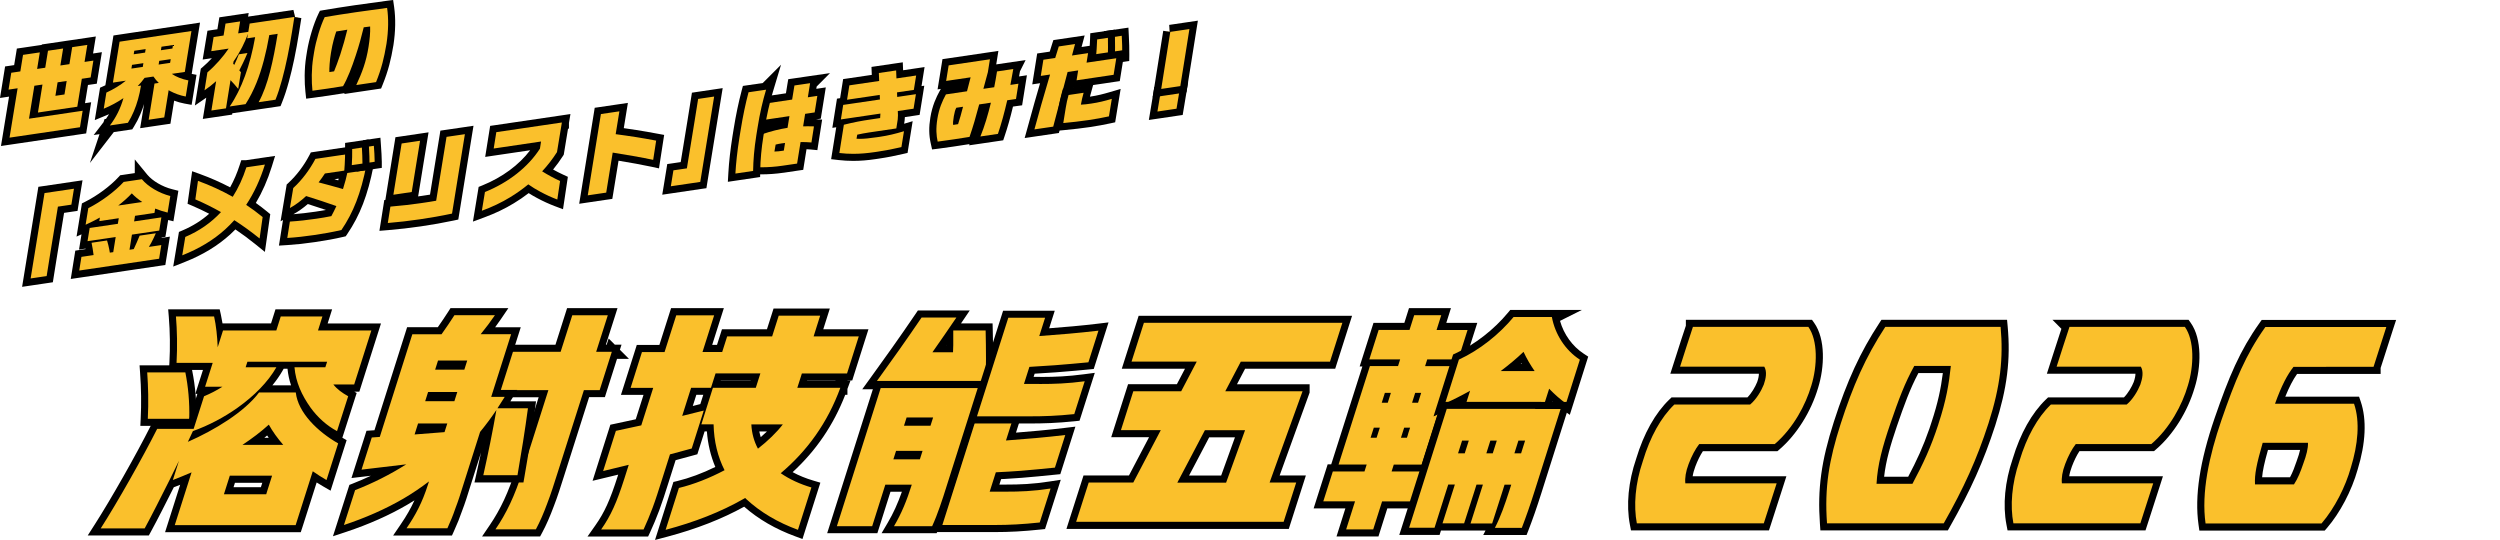 <?xml version="1.0" encoding="UTF-8"?>
<svg id="_レイヤー_1" data-name="レイヤー 1" xmlns="http://www.w3.org/2000/svg" viewBox="0 0 705.81 152.44">
  <defs>
    <style>
      .cls-1 {
        fill: #fac02c;
      }
    </style>
  </defs>
  <g id="_レイヤー_1-2" data-name=" レイヤー 1-2">
    <g>
      <g>
        <path class="cls-1" d="M40.68,119.24l.05-1.05c.21-4.21.15-8.45-.17-12.98l-.08-1.07h12.66l.16.8c.86,4.31,1.24,8.79,1.12,13.32l-.03.97h-13.72Z"/>
        <path d="M52.33,105.14c.79,3.96,1.23,8.37,1.1,13.1,0,0-11.7,0-11.7,0,.24-4.73.11-9.14-.17-13.1h10.77M53.96,103.14h-14.56l.15,2.14c.32,4.48.38,8.69.17,12.86l-.1,2.1h15.75l.05-1.95c.12-4.61-.26-9.17-1.14-13.55l-.32-1.61h0Z"/>
      </g>
      <g>
        <path class="cls-1" d="M26.6,150.16l.99-1.54c4.58-7.15,11.7-19.71,15.88-28l.28-.55h10.18l2.86-8.95.43-.18c.58-.24,1.16-.5,1.72-.77h-2.42l2.15-6.74h-9.9l.06-1.05c.24-4.34.18-8.7-.17-12.96l-.09-1.08h12.66l.17.78c.25,1.14.47,2.39.63,3.73l.18-.56h15.05l1.25-3.96h13.9l-1.25,3.96h15.06l-5.49,17.25h-4.16c.62.49,1.36.97,2.23,1.45l.71.4-3.76,11.75-1.05-.56c-2.92-1.54-5.69-3.99-7.8-6.91-.77-1.09-1.45-2.17-2.04-3.24,1.43,4.84,6.51,9.24,11.12,11.88l.7.4-3.91,12.3-1.08-.62c-.91-.52-1.86-1.11-2.84-1.77l-3.01,9.47c-.47,1.49-.94,2.97-1.43,4.46l-.23.69h-36.22l4.5-14.12c-1.21.5-2.29.93-3.32,1.33l-.79.3c-2.14,4.26-4.68,9.29-6.64,12.89l-.28.52h-14.83ZM74.41,138.53c.05-.17.1-.33.14-.48l.87-2.75h-9.81l-1.03,3.24h9.82ZM77.85,124.6c-.84-1.07-1.57-2.11-2.2-3.15-1.22,1.06-2.54,2.1-3.99,3.15h6.18ZM55.1,122.69c.48-.23.95-.46,1.41-.69-.44.18-.88.35-1.33.51l-.08.18ZM83.6,109.8c-.81-2.01-1.29-4.01-1.46-6.04l-.05-.65h-2.59l-.6,1.06c-1.08,1.9-2.5,3.79-4.2,5.63h8.9Z"/>
        <path d="M91.03,89.34l-1.25,3.96h15.06l-2.8,8.82c-.68,2.15-1.36,4.28-2.05,6.43h-5.87c1.04,1.33,2.48,2.37,4.18,3.32l-3.15,9.84c-2.83-1.49-5.46-3.85-7.46-6.61-2.47-3.47-4.21-7.23-4.55-11.41h8.71l.5-1.56h-22.5c-.16.51-.33,1.04-.5,1.56h8.68c-2.37,4.16-6.28,8.09-10.94,11.41-3.83,2.72-8.13,4.99-12.62,6.61v-.02c-.45.96-.93,1.98-1.43,3.05,7.53-3.3,15.99-8.45,20.09-13.93h10.38v.02c.65,5.72,6.24,11.09,11.96,14.35l-3.29,10.35c-1.32-.76-2.62-1.6-3.88-2.48l-2.85,8.97c-.66,2.07-1.3,4.16-1.98,6.23h-34.13l4.74-14.89c-1.74.74-3.5,1.48-5.28,2.16l1.72-5.42c-.84,1.74-1.71,3.52-2.59,5.3-2.52,5.01-5.06,10.06-7.08,13.77h-12.41c4.75-7.42,11.87-20.04,15.93-28.09h10.3l2.94-9.21c1.75-.72,3.52-1.63,5.19-2.69h-4.9l2.15-6.74h-10.21c.26-4.73.15-9.21-.17-13.1h10.77c.58,2.62.89,5.58,1.02,8.7l1.5-4.74h15.05l1.25-3.96h11.8M75.91,119.88h-.01s0,0,0,0c-2.23,2.03-4.75,3.93-7.44,5.71h11.5c-1.59-1.83-2.97-3.72-4.07-5.71,0,0,0,0,0,0M76.79,134.3h-11.91l-1.66,5.24h11.93s0,0,0,.01h.01s0-.01,0-.01c.12-.38.26-.82.37-1.2l1.28-4.03M93.76,87.34h-15.99l-.44,1.4-.81,2.56h-13.7c-.13-.84-.28-1.64-.45-2.39l-.35-1.57h-14.54l.18,2.17c.34,4.16.4,8.59.17,12.83l-.12,2.11h9.59l-1.32,4.13-.83,2.61h.57l-.03.08-2.5,7.81h-10.07l-.55,1.1c-4.16,8.26-11.26,20.78-15.83,27.91l-1.97,3.08h17.25l.57-1.04c1.92-3.52,4.38-8.39,6.48-12.57l.43-.16c.44-.17.89-.34,1.36-.53l-3.43,10.78-.83,2.61h38.31l.45-1.37c.49-1.49.96-2.99,1.43-4.48l.56-1.76,2.05-6.44c.61.39,1.21.75,1.78,1.08l2.15,1.24.75-2.37,3.29-10.35.49-1.54-1.21-.69.4-1.24,3.15-9.84.5-1.55-.68-.38h1.43l.44-1.39,1.02-3.22,1.02-3.21,2.8-8.82.83-2.61h-15.06l.43-1.35.82-2.6h0ZM80.08,104.11h1.09c.15,1.57.48,3.13,1,4.68h-5.27c1.11-1.36,2.08-2.74,2.87-4.13l.32-.55h0ZM74.63,123.6c.27-.21.53-.43.79-.65.14.21.29.43.44.65h-1.23ZM66.34,136.3h7.71l-.39,1.24h-7.72l.39-1.24h0Z"/>
      </g>
      <g>
        <path class="cls-1" d="M137.99,150.45l1.06-1.56c3.17-4.67,5.43-9.52,7.55-16.23l6.84-21.51h-13.96l4.07-12.83h13.98l3.29-10.32h12.14l-3.29,10.32h2.33l.26-.83.88.83h.95l-.22.7,1.34,1.29h-1.76s-3.43,10.83-3.43,10.83h-4.45l-7.17,22.54c-1.07,3.37-1.99,6.28-2.98,8.82-1.1,2.98-2.11,5.28-3.26,7.43l-.28.53h-13.9Z"/>
        <path d="M171.6,89l-3.29,10.32h4.42l-3.43,10.82h-4.45l-7.26,22.81c-1.12,3.52-2.07,6.56-3.09,9.18-1,2.72-2,5.05-3.21,7.32h-11.41c3.08-4.53,5.43-9.39,7.68-16.49l7.26-22.81h-13.96l3.44-10.83h13.98l3.29-10.32h10.04M172.74,99.31h.01s-.02.01-.02.01h0M174.33,87h-14.23l-.44,1.39-2.84,8.93h-13.98l-.44,1.4-3.44,10.83-.83,2.6h13.95l-6.43,20.21c-2.09,6.61-4.31,11.39-7.43,15.97l-2.12,3.12h16.39l.57-1.06c1.18-2.2,2.2-4.53,3.33-7.57.99-2.54,1.92-5.47,2.99-8.86l.13-.41,6.81-21.42h4.45l.44-1.4,2.99-9.42h3.36l-2.55-2.56.46-1.44h-1.89l-1.74-1.74-.56,1.74h-.23l2.46-7.71.83-2.61h0Z"/>
      </g>
      <g>
        <path class="cls-1" d="M112.86,150.15l1.06-1.56c2.34-3.44,3.93-6.46,5.22-10-1.55,1.08-3.1,2.08-4.69,3.02-5.01,2.93-10.75,5.48-17.05,7.58l-1.87.62,3.9-12.17.44-.17c3.54-1.38,6.96-2.99,10.23-4.81-2.64.31-9.47,1.12-9.47,1.12l3.57-11.21,2.26-.16,9.21-29.04h8.46c1.05-1.49,2.22-3.2,3.31-4.91l.29-.46h13.87l-1.06,1.56c-.81,1.19-1.74,2.47-2.79,3.81h7.89l-5.62,17.68h4.23l-.92,1.52c-.35.58-.71,1.15-1.07,1.71h7.91l-.15,1.13c-.75,5.57-1.69,11.59-2.96,18.93l-.14.83h-11.74l.27-1.22c1.06-4.72,2.03-9.41,2.89-13.97-.61.81-1.26,1.63-1.93,2.46l-4.68,14.75c-.68,2.21-1.41,4.54-2.24,6.67-.59,1.76-1.3,3.53-2.29,5.71l-.27.59h-14.07ZM118.45,121.55c2.1-.16,4.2-.33,6.3-.49l.16-.5h-6.15l-.31.99ZM127.54,112.27l.19-.59h-6.14l-.19.59h6.14ZM130.36,103.37l.19-.59h-6.14l-.19.59h6.14Z"/>
        <path d="M139.73,88.99c-1.2,1.77-2.58,3.59-4.03,5.37h8.6l-5.62,17.68h3.82c-.67,1.1-1.36,2.17-2.06,3.23h8.61c-.84,6.3-1.86,12.59-2.95,18.89h-9.65c1.38-6.14,2.62-12.28,3.7-18.42-1.44,2.16-2.99,4.22-4.61,6.2l-4.74,14.94c-.76,2.46-1.44,4.6-2.22,6.61-.66,1.95-1.41,3.77-2.27,5.66h-11.54c2.57-3.77,4.44-7.28,6.03-12.27l.31-.96c-2.27,1.72-4.64,3.34-7.15,4.81-5.09,2.98-10.86,5.5-16.86,7.49l3.15-9.84c5.02-1.96,9.91-4.42,14.44-7.29-4.19.51-8.4,1-12.62,1.5l2.89-9.08c.76-.05,1.5-.11,2.26-.16l9.19-28.99h8.25c1.27-1.8,2.51-3.6,3.63-5.37h11.44M122.85,104.37h8.24l.82-2.59h-8.24l-.82,2.59M120.04,113.27h8.24l.82-2.59h-8.24l-.82,2.59M117.05,122.66c2.82-.21,5.63-.43,8.45-.66l.78-2.44h-8.25l-.98,3.1M143.5,86.99h-16.31l-.59.93c-.97,1.53-2.03,3.07-2.99,4.45h-8.67l-.44,1.4-8.78,27.7c-.3.02-.59.04-.89.06l-1.36.09-.41,1.3-2.89,9.08-.94,2.96,3.08-.36c.8-.09,1.6-.19,2.4-.28-1.7.8-3.43,1.54-5.18,2.23l-.89.35-.29.91-3.15,9.84-1.2,3.75,3.74-1.24c6.37-2.12,12.17-4.7,17.24-7.66.68-.4,1.36-.82,2.03-1.24-1.04,2.28-2.28,4.44-3.89,6.8l-2.13,3.13h16.61l.53-1.17c.98-2.16,1.72-4,2.33-5.8.83-2.15,1.57-4.49,2.25-6.71l3.1-9.77c-.42,2-.85,4.01-1.31,6.03l-.55,2.44h13.83l.29-1.66c1.28-7.36,2.22-13.39,2.96-18.97l.3-2.27h-7.24c.04-.06.08-.13.11-.19l1.84-3.04h-4.64l4.79-15.07.83-2.61h-7.24c.57-.78,1.11-1.53,1.6-2.25l2.12-3.12h0Z"/>
      </g>
      <g>
        <path class="cls-1" d="M190.9,136.92l.55-.13c3.73-.89,7.79-2.44,11.8-4.48-1.61-3.5-2.53-7.36-2.74-11.51h-2.31l-2.11,6.63-1.98.54c-1.32.36-2.71.74-4.16,1.13l-2.09,6.59c-1.02,3.21-1.82,5.74-2.68,8.04-.87,2.29-1.65,4.21-2.58,6.18l-.27.57h-14.55l1.11-1.58c2.62-3.71,4.24-7.27,6.42-14.08l.7-2.2-7.23,1.75,4.31-13.58.57-.12c2.01-.42,4.25-.9,6.6-1.42l2.78-8.74h-6.37l3.83-12.1h6.38l3.3-10.38h12.8l-3.3,10.38h3.46l1.4-4.4h12.7l1.86-5.86h13.79l-1.85,5.86h12.75l-3.95,12.45h-1.62v2.06h.43l-.42,1.15v.82h-.31c-3.44,9.12-8.64,16.67-15.86,23.03,2.16,1.32,4.6,2.39,7.28,3.17l.98.29-4.42,13.93-.98-.36c-5.77-2.1-10.72-5.03-14.71-8.69-6.3,3.57-13.73,6.51-22.04,8.71l-1.76.47,4.47-14.1ZM213.21,120.81c.17,1.51.55,2.95,1.13,4.29,1.73-1.42,3.25-2.86,4.54-4.29h-5.67ZM194.1,116.02c1.53-.37,2.99-.74,4.35-1.09l.06-.02,1.4-4.44h-4.06l-1.76,5.55ZM236.55,108.48l.75-2.06h-10.18s-.63,2-.65,2.06h10.08ZM212.66,108.47l.65-2.06h-10.56l-.65,2.06h10.56Z"/>
        <path d="M201.63,89l-3.3,10.38h5.56l1.4-4.4h12.7l1.86-5.86h11.7l-1.85,5.86h12.75l-3.31,10.45h-12.75l-.82,2.59c-.15.48-.31.98-.47,1.46h12.15c-3.65,9.97-9.39,17.84-16.83,24.12,2.53,1.74,5.48,3.09,8.66,4.02l-3.8,11.96c-5.64-2.06-10.58-4.96-14.54-8.63-.12-.11-.24-.24-.36-.36-.1.06-.19.12-.29.17-6.62,3.8-14.07,6.67-22.17,8.82l3.75-11.82c4.24-1.02,8.68-2.79,12.89-5.01-1.94-3.83-2.99-8.13-3.1-12.95h-3.45l3.26-10.32h12.11l1.29-4.06h-12.65l-1.29,4.06h-5.61l-2.52,7.94c2.16-.52,4.22-1.03,6.09-1.51l-3.4,10.71c-1.87.51-3.96,1.08-6.14,1.66l-2.17,6.85c-1.05,3.32-1.87,5.92-2.74,8.25-.87,2.27-1.63,4.16-2.54,6.1h-11.98c2.75-3.91,4.42-7.68,6.55-14.35l1.24-3.9c-2.56.62-5.02,1.22-7.23,1.75l3.6-11.34c2.17-.46,4.61-.98,7.17-1.55l3.37-10.59h-6.38l3.2-10.1h6.38l3.3-10.38h10.71M213.99,126.67c2.79-2.18,5.21-4.52,7.03-6.86h-8.9c.12,2.52.77,4.81,1.86,6.86M237.26,109.46v.02s0,0,0,0c0,0,0-.02,0-.02M204.36,87h-14.9l-.44,1.39-2.86,8.99h-6.38l-.44,1.4-3.2,10.1-.83,2.6h6.37l-2.19,6.89c-2.16.48-4.24.92-6.03,1.3l-1.14.24-.35,1.11-3.6,11.34-1.07,3.38,3.45-.83,1.25-.3c.82-.2,1.66-.4,2.53-.61l-.16.51c-2.14,6.7-3.73,10.19-6.28,13.81l-2.22,3.15h17.11l.54-1.15c.94-2,1.72-3.94,2.6-6.24.87-2.33,1.68-4.88,2.7-8.1l.08-.26,1.84-5.8c1.28-.35,2.52-.68,3.7-1l1.39-.38,1.05-.29.33-1.04,1.72-5.42h.64c.27,3.58,1.07,6.94,2.38,10.04-3.66,1.8-7.34,3.16-10.73,3.98l-1.1.26-.34,1.08-3.75,11.82-1.1,3.47,3.52-.93c8.1-2.15,15.38-4.99,21.65-8.46,3.98,3.51,8.86,6.34,14.5,8.4l1.96.72.63-1.99,3.8-11.96.62-1.95-1.96-.58c-2.12-.62-4.08-1.42-5.87-2.39,6.64-6.11,11.52-13.29,14.85-21.83h.62v-1.67s.86-2.33.86-2.33h-.85v-.06s1.35,0,1.35,0l.44-1.4,3.31-10.45.83-2.6h-12.76l1.03-3.25.82-2.6h-15.89l-.44,1.39-1.42,4.46h-12.7l-.44,1.39-.96,3.01h-1.36l2.47-7.78.83-2.61h0ZM203.49,107.41h8.46l-.02.06h-8.46l.02-.06h0ZM227.86,107.43h8.02l-.02.06h-8.01l.02-.06h0ZM196.59,111.47h1.96l-.83,2.61c-.67.17-1.38.35-2.13.54l1-3.15h0ZM214.37,121.81h2.16c-.55.54-1.14,1.08-1.75,1.61-.17-.53-.3-1.06-.41-1.61h0Z"/>
      </g>
      <g>
        <path class="cls-1" d="M245.39,108.9l1.15-1.59c3.61-4.99,8.33-11.56,12.83-18.22l.3-.44h12.23s-2,2.95-2.47,3.65h9.82l.03.97c.08,2.69.09,5.43.1,8.08-.01,2.57-.06,4.6-.15,6.6l-.04.96h-33.79ZM268.1,98.46c.02-.35.03-.69.03-1.01v-.1c.01-1.09.02-2.16.01-3.19-1,1.46-2,2.9-2.99,4.3h2.94Z"/>
        <path d="M270.01,89.65c-2.22,3.29-4.49,6.55-6.77,9.81h5.82c.02-.67.07-1.38.07-2.01.01-1.44.02-2.84,0-4.16h9.14c.07,2.65.09,5.36.1,8.05-.01,2.23-.05,4.34-.15,6.55h-30.88c4.42-6.1,8.72-12.15,12.85-18.25h9.81M273.78,87.65h-14.64l-.59.88c-4.5,6.65-9.21,13.22-12.82,18.2l-2.3,3.17h36.71l.09-1.91c.09-2,.14-4.05.15-6.63-.01-2.69-.02-5.44-.1-8.12l-.05-1.94h-8.91c.12-.18.24-.35.36-.53l2.11-3.12h0ZM267.07,97.46s.04-.06.06-.08c0,0,0,.01,0,.02h0s0,.06,0,.06h0s-.06,0-.06,0h0Z"/>
      </g>
      <g>
        <path class="cls-1" d="M264.67,149.21l9.83-30.92h12.48l-1.58,4.95c4.39-.33,9.83-.79,15.21-1.44l1.54-.19-3.58,11.31-.65.07c-3.39.35-6.6.65-9.55.9-1.95.15-4.07.28-6.49.4l-1.11,3.51h3c4.4,0,7.88-.14,12.66-.88l1.6-.25-3.75,11.75-.65.07c-4.84.51-8.56.71-12.86.71h-16.11Z"/>
        <path d="M285.62,119.3h0,0M285.62,119.3l-1.61,5.06c5.55-.41,11.17-.88,16.74-1.55l-2.92,9.21c-3.13.32-6.38.63-9.53.89-2.38.19-4.78.32-7.15.43l-1.74,5.47h4.37c4.22,0,7.83-.12,12.82-.89l-3.06,9.59c-4.86.51-8.54.71-12.75.71h-14.74l9.19-28.92h10.38M288.35,117.3h-14.58l-.44,1.39-9.19,28.92-.83,2.61h17.47c4.33,0,8.09-.21,12.96-.72l1.3-.14.4-1.24,3.06-9.59.98-3.08-3.19.49c-4.72.73-8.16.87-12.51.87h-1.63l.49-1.54c2.14-.11,4.05-.23,5.82-.37,2.93-.24,6.15-.54,9.58-.9l1.31-.13.4-1.25,2.92-9.21.94-2.96-3.08.37c-4.77.57-9.59,1-13.69,1.32l.71-2.24.83-2.61h0Z"/>
      </g>
      <g>
        <path class="cls-1" d="M274.45,118.56l9.48-29.84h12.48l-1.6,5.05c4.72-.35,10.02-.79,15.19-1.41l1.54-.19-3.51,11.05-.65.07c-2.52.26-5.14.47-7.67.68l-1.88.15c-2.16.15-4.32.28-6.47.42l-.91,2.86h3.27l.04.03c4.09,0,7.62-.14,12.34-.76l1.56-.21-3.63,11.39-.65.07c-5.1.53-8.82.64-12.83.64h-16.11Z"/>
        <path d="M295.05,89.72l-1.64,5.16c5.53-.41,11.15-.86,16.71-1.53l-2.84,8.94c-3.13.32-6.38.57-9.53.83-2.37.16-4.76.31-7.13.46l-1.53,4.81h4.33l.04.02c4.22,0,7.85-.12,12.78-.77l-2.95,9.27c-4.9.51-8.51.63-12.73.63h-14.74l8.85-27.84h10.38M297.78,87.72h-14.58l-.44,1.39-8.85,27.84-.83,2.61h17.47c4.04,0,7.79-.11,12.93-.64l1.3-.14.4-1.25,2.95-9.27.96-3-3.12.41c-4.56.6-8,.74-11.93.75l-.62-.02h-1.6l.29-.9c1.92-.12,3.86-.24,5.78-.37l1.88-.15c2.55-.21,5.18-.42,7.72-.68l1.3-.13.4-1.25,2.84-8.94.94-2.96-3.09.37c-4.62.56-9.35.96-13.67,1.29l.74-2.34.83-2.6h0Z"/>
      </g>
      <g>
        <path class="cls-1" d="M250.65,149.54l.89-1.51c1.78-3.03,3.16-6.14,4.51-10.22h-5.35c-1.15,3.66-2.31,7.33-3.49,11.03l-.22.7h-12.07l13-40.99h28.15v1l.94.3-9.08,28.61c-.58,1.84-1.09,3.42-1.63,4.92-.72,2.03-1.38,3.76-2.22,5.58l-.27.58h-13.16ZM258.97,128.68l.12-.39h-5.38l-.12.39h5.38ZM261.97,119.19l.11-.33h-5.38l-.11.33h5.38Z"/>
        <path d="M276.05,109.55h-.01.01M276.04,109.55l-8.67,27.33c-.74,2.33-1.36,4.34-2.02,6.17-.67,1.89-1.33,3.65-2.18,5.5h-10.77c2.16-3.67,3.61-7.26,5-11.66l.02-.06h-7.47c-1.22,3.9-2.46,7.79-3.71,11.72h-9.97l12.37-38.99h27.4M255.22,120.19h7.48l.74-2.33h-7.48l-.74,2.33M252.22,129.68h7.48l.76-2.39h-7.48l-.76,2.39M278.77,107.55h-31.6l-.44,1.4-12.37,38.99-.83,2.6h14.17l.44-1.39c1.07-3.36,2.18-6.83,3.27-10.33h3.22c-1.19,3.38-2.42,6.08-3.97,8.71l-1.77,3.01h15.54l.54-1.16c.86-1.85,1.52-3.6,2.25-5.67.55-1.52,1.06-3.12,1.64-4.98l.4-1.25,8.67-27.33.83-2.6h0Z"/>
      </g>
      <g>
        <path class="cls-1" d="M302.45,148.33l4.19-13.09h12.71l6.72-12.8h-10.97l4.12-12.97h13.65l3.34-6.37h-18.12l4.12-12.95h58.15l-4.12,12.95h-25.31l-3.34,6.37h21.17v1.18l-.06.18-6.81,18.82c-.51,1.4-.99,2.75-1.47,4.09l-.54,1.51h7.45l-4.19,13.09h-60.68ZM345.46,135.26l4.62-12.8h-9.31l-3.98,7.58c-.93,1.75-1.85,3.49-2.76,5.22h11.42Z"/>
        <path d="M378.98,91.15l-3.49,10.95h-25.18l-4.39,8.37h21.82s-6.81,18.83-6.81,18.83c-.87,2.39-1.67,4.66-2.49,6.93h7.51l-3.55,11.09h-58.58l3.55-11.09h12.58l7.77-14.8h-11.25l3.49-10.97h13.52l4.39-8.37h-18.41l3.49-10.95h56.05M332.39,136.26h13.77l5.35-14.8h-11.34l-4.06,7.73c-1.25,2.37-2.49,4.71-3.72,7.06h0M381.72,89.15h-60.25l-.44,1.39-3.49,10.95-.83,2.61h17.84l-2.29,4.37h-13.78l-.44,1.39-3.49,10.97-.83,2.61h10.68l-5.67,10.8h-12.83l-.44,1.39-3.55,11.09-.83,2.61h62.78l.44-1.39,3.55-11.09.83-2.61h-7.4c.02-.05.04-.1.05-.15.48-1.34.97-2.7,1.48-4.1l6.81-18.82.12-.33v-2.35h-2s-18.51-.01-18.51-.01l2.29-4.37h25.44l.44-1.39,3.49-10.95.83-2.61h0ZM341.38,123.46h7.28l-3.9,10.8h-9.06c.65-1.24,1.31-2.48,1.97-3.73l.21-.4,3.5-6.66h0Z"/>
      </g>
      <g>
        <polygon class="cls-1" points="378.69 150.47 381.19 142.54 372.23 142.54 375.56 132.1 376.57 132.1 386 102.47 385.22 102.47 388.5 92.16 397.21 92.16 398.52 88 408.26 88 406.95 92.16 415.7 92.16 412.42 102.47 411.59 102.47 404.44 124.97 402.16 132.1 403.18 132.1 399.85 142.54 390.93 142.54 388.43 150.47 378.69 150.47"/>
        <path d="M406.9,89l-1.32,4.16h8.75l-2.64,8.31h-8.75l-.6,1.89h7.91l-6.77,21.31c-.68,2.15-1.39,4.34-2.07,6.49h-7.91l-.62,1.95h8.93l-2.69,8.44h-8.92l-.04.12c-.82,2.59-1.65,5.21-2.47,7.8h-7.64l2.51-7.93h-8.96l2.69-8.44h8.94l.62-1.95h-7.94l8.85-27.8h7.94l.6-1.89h-8.71l2.64-8.31h8.71l1.32-4.16h7.64M398.66,113.7h1.69l.88-2.78h-1.69l-.88,2.78M390.1,113.7h1.7l.88-2.78h-1.7l-.88,2.78M398.1,120.74h-1.67l-.91,2.84h1.69-.01c.15-.37.29-.82.37-1.18l.53-1.66M386.95,123.58h1.7l.91-2.84h-1.7l-.91,2.84M409.63,87h-11.84l-.44,1.4-.87,2.76h-8.71l-.44,1.39-2.64,8.31-.83,2.61h.77l-8.62,27.08-.18.55h-1l-.44,1.39-2.69,8.44-.83,2.61h8.96l-1.68,5.32-.82,2.6h11.84l.44-1.4,1.23-3.89.83-2.63h8.9l.46-1.39,2.69-8.44.83-2.61h-1.02c.27-.86.55-1.72.83-2.59.35-1.09.69-2.17,1.04-3.24l6.77-21.31.16-.49h.83l.44-1.39,2.64-8.31.83-2.61h-8.75l.49-1.55.82-2.6h0Z"/>
      </g>
      <g>
        <path class="cls-1" d="M411.06,100.81l.4-.18c5.49-2.53,10.99-6.81,15.08-11.75l.3-.36h15.85l-3.44,1.59c1.02,4.39,3.65,8.23,7.31,10.61l.64.42-4.55,14.41-1.12-.8c-1.22-.87-2.48-1.93-3.72-3.11l-.94,2.97h-24.25l.7-2.19c-1.62.85-3.28,1.66-4.94,2.42l-2.04.92,4.72-14.93ZM431.41,103.76c-.58-.93-1.11-1.85-1.58-2.78-1.02.93-2.09,1.85-3.24,2.78h4.82Z"/>
        <path d="M438.15,89.51h-.02c.91,4.88,3.77,9.34,7.9,12.03l-3.91,12.37c-1.51-1.08-3.15-2.49-4.76-4.16l-1.22,3.83h-22.14l1.04-3.26c-2.43,1.36-4.81,2.56-7.06,3.57l3.91-12.37c5.84-2.69,11.41-7.17,15.43-12.02h10.83M423.67,104.76h9.59c-1.17-1.7-2.22-3.47-3.13-5.42h-.01c-2.05,1.96-4.23,3.76-6.45,5.42M438.15,87.51h-11.77l-.6.72c-4,4.83-9.37,9.01-14.73,11.48l-.8.37-.27.84-3.91,12.37-1.35,4.27,4.08-1.85c.95-.43,1.9-.88,2.84-1.35l-.39,1.21h26.35l.44-1.4.25-.78c.9.79,1.79,1.51,2.66,2.13l2.24,1.6.83-2.62,3.91-12.37.46-1.45-1.27-.83c-3.19-2.08-5.62-5.47-6.69-9.26l6.16-3.08h-8.44ZM429.34,102.76c.07-.06.14-.12.21-.18.03.06.07.12.1.18h-.31Z"/>
      </g>
      <g>
        <path class="cls-1" d="M420.39,150.05l.64-1.25h-7.25,0s-7.7-.01-7.7-.01l-.39,1.24h-9.28l11.27-35.56h28.14l-.02.02h6.15l-7.73,24.41c-.56,1.77-1.17,3.64-1.83,5.53l-.09.25c-.57,1.62-1.12,3.16-1.74,4.73l-.25.63h-9.92Z"/>
        <path d="M433.41,115.46l-.02.02h7.2l-7.32,23.11c-.62,1.95-1.19,3.71-1.82,5.5-.6,1.69-1.17,3.31-1.81,4.95h-7.6c1.66-3.25,2.8-6.55,4.06-10.45l.56-1.76h-1.89l-.63,2.01c-.97,2.96-1.9,5.97-2.87,8.94h-6.1l3.49-10.97h-1.81l-.63,2.01c-.97,2.96-1.9,5.97-2.87,8.94h-6.1l3.49-10.97h-1.87l-.52,1.63c-1.14,3.55-2.25,7.07-3.35,10.58h-7.18l10.63-33.56h25M427.55,127.99h1.89l1.13-3.59h-1.89l-1.13,3.59M419.63,127.99h1.81l1.14-3.59h-1.82l-1.13,3.59M411.64,127.99h1.89l1.14-3.59h-1.89l-1.14,3.59M433.41,113.46h-26.46l-.44,1.4-10.63,33.56-.83,2.6h11.38l.39-1.24h5.6,0s2.73.01,2.73.01h4.24l-.64,1.25h12.24l.5-1.27c.63-1.61,1.18-3.17,1.77-4.82l.07-.2c.61-1.74,1.16-3.41,1.84-5.55l7.32-23.12.82-2.6h-5.11l-4.79-.02h0Z"/>
      </g>
      <g>
        <path class="cls-1" d="M461.29,148.74l-.16-.81c-1.04-5.38-.42-11.82,1.75-18.13,2.08-6.94,5.24-12.6,9.14-16.33l.29-.28h21.43c1.5-1.37,2.7-3.51,3.29-5,.54-1.54.68-2.8.42-3.68h-24.51l1.34-4.18c.87-2.72,1.75-5.47,2.67-8.21v-.84h1s33.11-.01,33.11-.01l.3.42c3.06,4.32,2.65,12.08.98,17.46-1.93,6.58-5.91,12.92-10.63,16.96l-.28.24h-21.2c-.92,1.28-1.82,3.03-2.55,4.98-.58,1.53-.88,2.91-.91,4.11h26.19l-.41,1.3c-.96,3.04-1.95,6.09-2.94,9.13l-.92,2.86h-37.39Z"/>
        <path d="M510.54,92.28c2.72,3.83,2.57,11.03.84,16.59-1.59,5.4-5.05,11.98-10.32,16.5h-21.33c-1.08,1.38-2.13,3.35-2.99,5.63-.82,2.16-1.09,3.96-.93,5.46h25.78c-1.19,3.76-2.42,7.53-3.63,11.29h-35.84c-.94-4.89-.5-11.18,1.71-17.62,2.02-6.75,5.09-12.29,8.88-15.93h21.4c1.74-1.44,3.14-3.86,3.85-5.63.58-1.66.97-3.66.14-5.05h-23.78c1.19-3.7,2.38-7.47,3.63-11.23h0s32.59-.01,32.59-.01M511.57,90.28h-35.61v1.68c-.9,2.67-1.77,5.37-2.6,7.99l-.95,2.96-.84,2.61h25.01c0,.63-.17,1.44-.49,2.35-.56,1.38-1.58,3.15-2.75,4.33h-21.43l-.58.56c-4.01,3.84-7.26,9.64-9.4,16.76-2.21,6.46-2.84,13.07-1.77,18.61l.31,1.62h38.95l.45-1.38.73-2.26c.98-3.01,1.95-6.03,2.91-9.04l.83-2.6h-26.46c.12-.83.38-1.75.75-2.75.63-1.67,1.37-3.18,2.14-4.34h21.04l.56-.48c4.86-4.16,8.95-10.69,10.94-17.45,1.79-5.77,2.14-13.69-1.13-18.31l-.6-.84h0Z"/>
      </g>
      <g>
        <path class="cls-1" d="M514.88,148.76l-.07-.93c-.7-9.71.35-17.42,3.89-28.45,3.71-11.5,7.4-19.51,12.72-27.63l.3-.45h34.02l.08.91c.85,9.29-.15,17.29-3.46,27.59-3.27,10.08-6.84,18.06-12.74,28.46l-.29.51h-34.46ZM539.33,135.59c2.71-5.11,4.63-9.2,6.62-15.09l.32-1.01c2.02-6.12,2.81-10.33,3.37-15.16h-8.62c-2.59,4.78-4.24,9.35-6.42,15.68-1.96,5.71-3.35,10.6-3.76,15.58h8.49Z"/>
        <path d="M564.82,92.29c.79,8.67-.01,16.6-3.41,27.19-3.32,10.25-6.97,18.25-12.65,28.27h-32.95c-.73-10.14.56-17.83,3.85-28.07,3.44-10.66,7.01-18.86,12.6-27.39h32.57M529.77,136.59h10.16c3.16-5.93,5.19-10.31,7.31-16.79h-.01c2.27-6.89,2.99-11.35,3.54-16.48h-10.33c-2.7,4.88-4.37,9.37-6.77,16.35-2.18,6.38-3.6,11.53-3.88,16.91M566.65,90.29h-35.47l-.59.9c-5.38,8.2-9.1,16.28-12.84,27.87-3.58,11.16-4.65,18.98-3.94,28.83l.13,1.86h35.98l.57-1.01c5.93-10.46,9.52-18.49,12.82-28.64,3.35-10.45,4.37-18.55,3.5-27.99l-.17-1.82h0ZM541.61,105.33h6.9c-.55,4.32-1.35,8.28-3.19,13.85l-.59,1.8c-1.81,5.21-3.59,9.03-6.01,13.62h-6.79c.5-4.52,1.82-9.04,3.6-14.26,2.08-6.04,3.67-10.47,6.07-15h0Z"/>
      </g>
      <g>
        <path class="cls-1" d="M567.61,148.74l-.16-.81c-1.04-5.38-.42-11.82,1.75-18.13,2.08-6.94,5.24-12.6,9.14-16.33l.29-.28h21.43c1.5-1.37,2.7-3.51,3.29-5,.54-1.54.68-2.8.42-3.68h-24.51l1.34-4.18c.82-2.57,1.65-5.16,2.51-7.75l-1.41-1.3h2.55s33.11-.01,33.11-.01l.3.42c3.08,4.32,2.67,12.08.98,17.46-1.92,6.56-5.88,12.91-10.61,16.96l-.28.24h-21.2c-.92,1.28-1.82,3.03-2.55,4.98-.58,1.53-.88,2.91-.91,4.11h26.19l-.41,1.3c-.96,3.04-1.95,6.09-2.94,9.13l-.92,2.86h-37.39Z"/>
        <path d="M616.84,92.28c2.73,3.83,2.58,11.03.84,16.59-1.58,5.4-5.04,11.98-10.31,16.5h-21.33c-1.08,1.38-2.13,3.35-2.99,5.63-.82,2.16-1.09,3.96-.93,5.46h25.78c-1.19,3.76-2.42,7.53-3.63,11.29h-35.84c-.94-4.89-.5-11.18,1.71-17.62,2.02-6.75,5.09-12.29,8.88-15.93h21.4c1.74-1.44,3.14-3.86,3.85-5.63.58-1.66.97-3.66.14-5.05h-23.78c1.19-3.7,2.38-7.47,3.63-11.23h-.01s32.59-.01,32.59-.01M617.87,90.28h-38.42l2.53,2.55c-.79,2.39-1.56,4.79-2.31,7.12l-.95,2.95-.84,2.61h25.01c0,.63-.17,1.44-.49,2.35-.56,1.38-1.58,3.15-2.75,4.33h-21.43l-.58.56c-4.01,3.84-7.26,9.64-9.4,16.76-2.21,6.46-2.84,13.07-1.77,18.61l.31,1.62h38.95l.45-1.38.73-2.26c.98-3.01,1.95-6.03,2.91-9.04l.83-2.6h-26.46c.12-.83.38-1.75.75-2.75.63-1.67,1.37-3.18,2.14-4.34h21.04l.56-.48c4.87-4.17,8.95-10.7,10.93-17.46,1.8-5.76,2.16-13.68-1.13-18.31l-.6-.84h0Z"/>
      </g>
      <g>
        <path class="cls-1" d="M621.8,148.79l-.12-.86c-1.1-7.72.42-17.68,4.51-29.59,4-11.57,7.04-18.86,12.55-26.59l.3-.42h36.05l-.43,1.31c-.96,2.93-1.9,5.89-2.84,8.84l-.71,2.23v.84h-1s-22.11.01-22.11.01c-1.52,2.05-2.85,4.65-4.28,8.42h21.58l.23.68c1.68,4.89,1.37,11.35-.9,18.68-1.6,5.74-4.85,11.92-8.47,16.1l-.3.35h-34.06ZM647.1,135.75c.94-1.55,1.65-3.46,2.22-5.16.7-1.86,1.11-3.39,1.24-4.57h-11c-1.42,5-1.93,7.51-1.95,9.74h9.49Z"/>
        <path d="M673.71,92.33c-1.22,3.72-2.41,7.49-3.6,11.23h0s-22.6.01-22.6.01c-1.77,2.27-3.34,5.21-5.22,10.42h22.31c1.74,5.06,1.1,11.55-.91,18.06-1.48,5.28-4.53,11.41-8.27,15.74h-32.74c-1.23-8.66,1-19.04,4.47-29.13,3.86-11.17,6.85-18.52,12.42-26.34h34.15M636.63,136.75h11.02c1.08-1.61,1.87-3.63,2.62-5.84.88-2.34,1.39-4.38,1.33-5.89h-12.79c-1.75,6.09-2.32,8.91-2.17,11.74M676.47,90.33h-37.94l-.6.84c-5.58,7.84-8.65,15.19-12.68,26.85-4.2,12.24-5.69,22.07-4.56,30.06l.24,1.72h35.39l.6-.69c3.71-4.28,7.03-10.6,8.68-16.49,2.32-7.53,2.62-14.19.88-19.28l-.46-1.35h-20.83c1.11-2.74,2.16-4.77,3.33-6.42h23.59v-1.7s.73-2.25.73-2.25c.91-2.85,1.85-5.8,2.78-8.67l.86-2.62h0ZM640.31,127.02h9.06c-.18.81-.48,1.86-.98,3.19v.03s-.02.03-.02.03c-.5,1.47-1.09,3.1-1.85,4.48h-7.87c.14-1.81.62-4.03,1.66-7.74h0Z"/>
      </g>
    </g>
  </g>
  <g id="_レイヤー_1-2-2" data-name=" レイヤー 1-2">
    <g>
      <g>
        <path class="cls-1" d="M3.76,26.11l-2.56.38,1.1-6.83,2.56-.38.76-4.67,6.82-1.01-.76,4.67.21-.03.78-4.8,6.35-.94-.78,4.8.48-.07.78-4.8,6.35-.94-.78,4.8,2.49-.37-1.1,6.83-2.49.37-.61,3.8c-.19,1.12-.37,2.24-.55,3.37v.05s1.73-.26,1.73-.26l-1.08,6.72-21.97,3.25,2.28-13.94ZM9.4,32.32l.22-.03,1.17-7.23-.21.03-1.17,7.23ZM16.85,25.86l.49-.07.28-1.74-.49.07-.28,1.74Z"/>
        <path d="M24.65,12.68l-.78,4.8,2.49-.37-.77,4.76-2.49.37-.73,4.52c-.19,1.11-.37,2.24-.55,3.37l-6.84,1.01-4.27.63,1.28-7.9-2.29.34-1.51,9.3,15.14-2.24-.75,4.65-17.52,2.59-2.37.35,2.28-13.94-2.56.38.77-4.76,2.56-.38.76-4.67,4.74-.7-.76,4.67,2.29-.34.78-4.8,4.27-.63-.78,4.8,2.56-.38.78-4.8,4.27-.63M15.64,27.05l2.56-.38c.04-.23.08-.47.12-.7l.5-3.11-2.56.38-.62,3.81M27.06,10.3l-2.7.4-4.27.63-1.45.21h0s-1.11.17-1.11.17l-4.27.63-1.45.21-.02.13-.84.12-4.74.7-1.45.21-.23,1.44-.53,3.23-1.11.17-1.45.21-.23,1.44-.77,4.76-.44,2.7,2.56-.38-1.84,11.24-.44,2.7,2.71-.4,2.37-.35,17.52-2.59,1.45-.21.23-1.45.75-4.65.43-2.7-1.74.26c.11-.69.22-1.37.34-2.05l.5-3.09,1.04-.15,1.45-.21.23-1.44.77-4.76.44-2.7-2.49.37.34-2.1.44-2.7h0Z"/>
      </g>
      <g>
        <path class="cls-1" d="M29.53,36.65l-.8.12,1.38-1.8.16-.45.21-.03c1.02-1.38,1.86-2.87,2.53-4.48-1.08.6-2.19,1.13-3.33,1.6l-1.66.68,1.11-6.85.49-.22c.53-.24,1.07-.51,1.61-.8l-.55.08,2.22-13.62,5.4-.81,13.27-1.96,3.69-.55-1.56,9.58c-.08.54-.64,4.04-.64,4.04l-1.14.17c.47.15.96.27,1.44.36l.96.18-1.06,6.52-1-.18c-1.29-.23-2.59-.65-3.89-1.24v.07c-.35,2.09-.69,4.17-1.02,6.25l-.12.72-6.48.96,1.98-12.28.11-.02s0,0,0,0l-1.48.22c-.15.19-.3.39-.46.59l-.13.81c-.44,2.75-1.14,5.28-2.11,7.54-.47,1.12-1.04,2.22-1.73,3.34l-.24.4-5.15.76-3.54,4.61,1.5-4.31Z"/>
        <path d="M54.05,8.76l-1.34,8.23c-.17,1.1-.36,2.22-.53,3.32l-3.67.54c1.11.79,2.84,1.51,4.67,1.85l-.74,4.55c-1.57-.28-3.09-.85-4.48-1.58-.12-.07-.23-.14-.35-.21l-.05.33c-.4,2.46-.8,4.91-1.19,7.36l-4.4.65,1.65-10.21,1.21-.18c-.57-.55-1.07-1.14-1.51-1.8l-2.5.37c-.56.79-1.21,1.56-1.93,2.31l.92-.14c-.43,2.71-1.12,5.15-2.04,7.31-.49,1.17-1.05,2.22-1.66,3.21l-5.09.75c1.71-2.22,3.01-4.79,3.83-7.72-1.67,1.13-3.55,2.16-5.56,2.99l.74-4.55c2.02-.91,4.08-2.19,5.5-3.36l-1.31.19-2.34.35,1.88-11.55,2.34-.35.72-.11,1.62-.24,13.27-1.96,2.34-.35M45.43,14.18l3.25-.48.16-.99-3.25.48-.16.99M37.75,15.32l3.21-.47.16-.99-3.21.47-.16.99M44.78,18.23l3.24-.48c.03-.16.05-.28.08-.44l.1-.61-3.25.48-.17,1.05M37.1,19.36l3.21-.47h0s.17-1.06.17-1.06l-3.21.48-.17,1.05M31.03,35.42s-.02.02-.02.03v-.03s.02,0,.02,0M56.47,6.38l-2.71.41-2.34.35-13.27,1.96-1.62.24-.73.11-2.33.35-1.44.22-.23,1.44-1.88,11.55-.17,1.07c-.18.08-.35.17-.52.24l-.98.44-.17,1.06-.74,4.55-.58,3.54,3.31-1.37c.24-.1.48-.2.72-.31-.27.45-.56.9-.86,1.33l-.41.06-.29.88-2.78,3.62,1.65-.24-2.71,8.13,6.74-8.72,4.29-.63.92-.14.49-.79c.72-1.17,1.31-2.31,1.8-3.49.39-.91.74-1.87,1.05-2.87l-.67,4.12-.44,2.7,2.7-.4,4.4-.65,1.45-.21.23-1.45c.27-1.69.54-3.37.82-5.06.98.37,1.96.64,2.93.82l2,.36.33-2,.74-4.55.31-1.93-1.35-.25.03-.23c.08-.55.17-1.1.26-1.65.09-.56.18-1.12.27-1.67l1.34-8.21.44-2.7h0Z"/>
      </g>
      <g>
        <path class="cls-1" d="M59.61,25.38c-.42.32-.86.64-1.3.94l-1.92,1.33,1.24-7.73.28-.24c1.53-1.3,3.09-2.94,4.43-4.62l-3.89.57,1-6.06,2.81-.42.55-3.37,6.2-.92-.55,3.37.78-.12.38-2.35,13.38-1.98.24,1.02.86.14-.66,4.16c-.84,5.22-1.79,9.81-2.84,13.65-.58,2.14-1.21,4.09-1.89,5.77l-.21.53-7.34,1.08.99-1.77c2.51-4.49,3.96-11.3,5.03-17.62l-.29.04c-.93,5.09-2.08,9.32-3.52,12.91-.95,2.33-2.02,4.43-3.2,6.25l-.25.38-5.19.77-.06.38-6.2.92,1.13-7.01ZM65.32,27.45c.35-.61.69-1.24,1.02-1.9-.19-.23-.39-.47-.6-.71l-.42,2.61ZM70.2,11.77c-.33.78-.7,1.54-1.1,2.3l1.23-.18c.16-.72.32-1.46.46-2.21l-.6.09Z"/>
        <path d="M83.14,4.78h-.03s-.66,4.17-.66,4.17c-.78,4.87-1.73,9.56-2.82,13.54-.57,2.12-1.2,4.04-1.85,5.66l-4.76.7c2.64-4.73,4.15-11.83,5.37-19.3l-2.36.35c-.88,5.02-2.03,9.53-3.59,13.42-.9,2.21-1.93,4.25-3.11,6.08l-4.48.66c3.35-4.85,5.8-11.69,7.18-19.57l-2.24.33.21-1.28c-.86,2.4-2.17,5.1-4.06,7.8l-.11.66c.11.11.21.22.31.32.47-1,.92-2,1.3-2.99l2.42-.36c-.39.93-.81,1.89-1.27,2.83-.32.69-.67,1.38-1.03,2.07.15.17.3.34.46.52l-.77,4.7c-.7-.87-1.43-1.68-2.17-2.46l-.35,2.17c-.31,1.93-.62,3.85-.93,5.79l-4.12.61,1.34-8.28c-1,.9-2.09,1.76-3.28,2.58l.81-5.06c2.27-1.93,4.48-4.46,6-6.72l-4.9.72.66-3.99,2.81-.42.55-3.37,4.12-.61-.55,3.37,2.86-.42.38-2.35,12.66-1.87M82.85,2.8l-12.66,1.87-.15.02.17-1.02-2.71.4-4.12.61-1.45.21-.24,1.44-.31,1.93-1.37.2-1.44.22-.24,1.44-.66,3.99-.45,2.7,2.6-.38c-.84.9-1.71,1.75-2.57,2.48l-.56.48-.12.73-.81,5.06-.74,4.61,3.21-2.21-.53,3.3-.44,2.7,2.7-.4,4.12-.61,1.45-.21.06-.38,4.02-.59.9-.13h0s2.79-.42,2.79-.42l4.76-.7,1.14-.17.43-1.07c.69-1.72,1.34-3.7,1.93-5.89,1.06-3.86,2.02-8.49,2.86-13.74l.66-4.16-1.77-.28-.47-2.02h0Z"/>
      </g>
      <g>
        <path class="cls-1" d="M87.22,25.72c-.26-2.36-.33-6.12.23-9.62l.25-1.56c.56-3.41,1.82-7.58,3.08-10.15l.22-.46.5-.09c4.73-.82,12.86-2,17.67-2.61l.98-.12.14.98c.45,3.17.39,6.68-.18,10.44-.34,2.07-.72,3.87-1.15,5.51-.49,1.85-1.08,3.6-1.85,5.51l-.21.53-8,1.19.79-1.69c1.61-3.46,2.74-6.43,3.39-10.53.27-1.69.42-3.18.45-4.45,0,0,0,0,0,0-.66,2.66-1.37,5.13-2.11,7.35-1.29,3.95-2.5,6.86-3.67,8.88l-.24.41-.46.08c-2.91.48-6.07.95-8.68,1.29l-1.01.13-.11-1.01ZM95.69,9.78c-.41,1.27-.9,3.12-1.18,4.85l-.09.54c-.16.92-.28,1.96-.35,2.9.32-.88.66-1.83.98-2.77l.2-.59c.53-1.66,1.04-3.41,1.48-5.11-.36.06-.7.12-1.03.17Z"/>
        <path d="M109.29,2.23c.42,2.95.4,6.33-.18,10.15-.34,2.05-.71,3.81-1.13,5.41-.5,1.88-1.08,3.58-1.81,5.39l-5.59.83c1.61-3.45,2.8-6.53,3.47-10.8.3-1.88.52-3.96.45-5.73-.55.06-1.17.14-1.81.23-.59,2.44-1.34,5.21-2.25,7.93-1.12,3.42-2.33,6.53-3.59,8.69-2.78.46-5.92.93-8.64,1.28-.28-2.55-.29-6.17.22-9.35l.25-1.56c.53-3.23,1.76-7.35,2.99-9.87,4.82-.84,12.9-2,17.62-2.6M98.06,8.38c-1.13.17-2.21.35-3.13.51-.45,1.3-1.08,3.52-1.41,5.58l-.09.53c-.33,1.91-.49,4.27-.44,5.35.34-.03.96-.14,1.33-.21.51-1.19,1.06-2.75,1.67-4.52h.01c.8-2.44,1.53-5.05,2.06-7.24M110.99,0l-1.95.25c-4.82.61-12.97,1.79-17.71,2.61l-1.01.18-.45.92c-1.29,2.65-2.59,6.93-3.17,10.42l-.25,1.57c-.58,3.6-.5,7.47-.23,9.88l.22,2.03,2.02-.26c2.61-.34,5.78-.81,8.71-1.29l.14-.02-.12.25,3.68-.55,5.59-.83,1.13-.17.43-1.06c.79-1.95,1.39-3.74,1.89-5.62.44-1.69.83-3.52,1.17-5.6.59-3.89.65-7.5.19-10.76l-.28-1.95h0Z"/>
      </g>
      <g>
        <path class="cls-1" d="M11.7,53.63l10.39-1.54-.22,1.35c-.25,1.51-.49,3-.73,4.5l-.12.72-3.8.56-2.02,12.38c-.18,1.14-.36,2.27-.54,3.4-.17,1.03-.33,2.06-.5,3.09l-.11.73-6.6.98,4.26-26.17Z"/>
        <path d="M20.88,53.28c-.25,1.51-.49,3-.73,4.5l-3.8.56-2.14,13.1c-.34,2.18-.7,4.33-1.04,6.5l-4.52.67,3.92-24.1,8.31-1.23M23.3,50.9l-2.71.4-8.31,1.23-1.45.21-.23,1.44-3.92,24.1-.44,2.7,2.71-.4,4.52-.67,1.45-.22.23-1.45c.16-1.04.33-2.09.5-3.13.18-1.12.36-2.24.54-3.37l1.9-11.64,2.35-.35,1.45-.21.23-1.45c.24-1.5.48-2.98.73-4.49l.45-2.71h0Z"/>
      </g>
      <g>
        <path class="cls-1" d="M22.12,71.64l3.18-.47c-.11-.76-.23-1.45-.36-2.1l-1.44.21.78-4.79-1.4.63,1.14-7.02.46-.23c3.51-1.76,7.32-4.59,9.7-7.19l.24-.26,4.63-.69v-1.93l1.77,2.14c1.59,1.93,4.53,3.66,7.5,4.42l.89.23-1.08,6.65-1.05-.26c-.14-.04-.29-.07-.43-.11l-.83,5.1-.85.13-.06.14c-.29.71-.63,1.42-1.01,2.18l2.85-.42-.95,5.93-24.62,3.64.95-5.93ZM31.41,68.4l.05-.29-.12.02c.03.09.05.18.08.27ZM44.56,60.51l.55-.08c-.17-.06-.34-.11-.51-.17l-.04.25ZM36.69,56.53l.96-.14c-.14-.12-.28-.25-.42-.38-.17.17-.35.35-.54.52Z"/>
        <path d="M40.05,50.59c1.72,2.09,4.88,3.95,8.03,4.75l-.76,4.68c-1.19-.29-2.36-.67-3.51-1.13l-.2,1.23-5.49.81-.26,1.58,7.7-1.14-.61,3.73-7.7,1.14-.69,4.27,1.2-.18c.59-1.28,1.16-2.55,1.66-3.8l4.57-.67c-.38.91-.82,1.82-1.33,2.77-.2.36-.42.72-.63,1.08l3.51-.52-.62,3.86-22.55,3.33.62-3.86,3.43-.51c-.15-1.17-.33-2.33-.57-3.47l4.37-.65c.25.81.45,1.63.62,2.48.07.32.12.64.17.96l.96-.14.69-4.27-7.95,1.17.61-3.73,7.95-1.17.26-1.58-5.49.81.16-1c-1.3.72-2.65,1.41-4.03,2.03l.76-4.68c3.58-1.8,7.51-4.7,9.99-7.41l5.13-.76h0M33.38,58.03l6.78-1c-1.08-.71-2.08-1.51-2.95-2.44-1.14,1.22-2.44,2.37-3.83,3.44M38.05,45.01v3.86l-3.42.51-.7.1-.48.52c-2.31,2.52-6,5.26-9.41,6.97l-.91.46-.16,1.01-.76,4.68-.6,3.67,1.4-.63-.26,1.6-.44,2.7,1.84-.27s.01.09.02.13l-1.46.22-1.45.22-.23,1.45-.62,3.86-.43,2.69,2.7-.4,22.55-3.33,1.45-.21.23-1.45.62-3.86.43-2.7-2.34.35s.04-.1.06-.14l1.02-.15.24-1.44.54-3.31,1.48.36.35-2.13.76-4.68.29-1.81-1.78-.45c-2.74-.69-5.54-2.34-6.98-4.08l-3.54-4.31h0Z"/>
      </g>
      <g>
        <path class="cls-1" d="M51.41,66.19l.51-.21c3.36-1.43,6.33-3.39,8.84-5.85-1.98-1.08-3.96-2.03-6-2.91l-.7-.3,1.02-7.21,1.16.42c3.08,1.12,6.15,2.5,9.12,4.11,1.31-2.22,2.41-4.67,3.25-7.3l.22-.69h.67l6.72-.99-.47,1.52c-1.23,3.97-2.87,7.6-4.87,10.8,1.36.94,2.68,1.93,3.92,2.95l.43.36-1.19,8.35-1.37-1.11c-2.05-1.66-4.19-3.22-6.35-4.65-.67.72-1.33,1.37-2.01,1.99-3.44,3.13-7.53,5.6-12.48,7.57l-1.64.65,1.24-7.49Z"/>
        <path d="M74.79,46.46c-1.31,4.22-3.06,8.01-5.29,11.38,1.6,1.06,3.15,2.2,4.65,3.44l-.86,6.05c-2.3-1.86-4.67-3.58-7.14-5.17-.8.89-1.63,1.74-2.52,2.55-3.38,3.07-7.39,5.48-12.18,7.38l.86-5.2c3.96-1.68,7.31-4.03,10.08-7.01-2.32-1.31-4.72-2.51-7.24-3.59l.74-5.23c3.45,1.25,6.72,2.77,9.82,4.5,1.57-2.48,2.86-5.25,3.85-8.33h.01l5.22-.77M77.64,44.02l-3.14.46-5.07.75h-1.31l-.46,1.39c-.72,2.24-1.62,4.34-2.69,6.27-2.75-1.44-5.57-2.68-8.4-3.71l-2.32-.84-.35,2.44-.74,5.23-.21,1.52,1.41.6c1.59.68,3.14,1.41,4.69,2.22-2.19,1.94-4.71,3.51-7.52,4.7l-1.01.43-.18,1.09-.86,5.2-.58,3.49,3.29-1.3c5.07-2.01,9.25-4.55,12.79-7.76.5-.45.99-.93,1.48-1.43,1.89,1.28,3.76,2.66,5.58,4.13l2.74,2.22.5-3.49.86-6.05.16-1.11-.86-.71c-1.02-.84-2.1-1.67-3.21-2.46,1.82-3.07,3.33-6.5,4.49-10.22l.94-3.04h0Z"/>
      </g>
      <g>
        <path class="cls-1" d="M80.98,61.62l.8-.05c2.4-.16,4.84-.42,7.45-.81,1.3-.19,2.53-.4,3.67-.62.26-.49.49-.94.7-1.38-2.34-.81-4.61-1.56-6.91-2.28-1.43,1.28-2.89,2.33-4.35,3.13l-1.81.99,1.34-8.01.25-.23c2.31-2.11,4.46-4.94,6.05-7.96l.24-.45,10.45-1.54h1.08v1.01c0,.94-.02,1.81-.05,2.66l4.82-.71-.27,1.39c-1.58,8.09-3.67,13.52-7.22,18.76l-.22.32-.38.09c-2.37.55-4.85,1-7.79,1.43-2.79.41-5.29.68-7.65.83l-1.25.08,1.05-6.64ZM93.49,51.4c.89.24,1.78.49,2.68.74.28-.94.54-1.92.78-2.92l-4.63.68c-.22.33-.45.66-.69.99.63.17,1.25.33,1.86.5Z"/>
        <path d="M98.94,43.4c0,1.31-.04,2.54-.1,3.83l4.62-.68c-1.57,8.04-3.68,13.39-7.07,18.39-2.64.61-5.18,1.05-7.71,1.42-2.52.37-5.02.66-7.57.82l.73-4.62c2.56-.17,5.03-.45,7.53-.82,1.38-.2,2.81-.44,4.18-.72.5-.93.98-1.87,1.42-2.84-2.83-1-5.66-1.94-8.54-2.83-1.43,1.33-2.96,2.49-4.58,3.38l.94-5.64c2.48-2.27,4.66-5.2,6.26-8.23l9.88-1.46h0M96.83,53.38c.54-1.68,1.01-3.46,1.41-5.36l-6.51.96c-.55.85-1.15,1.69-1.78,2.51,1.12.29,2.21.58,3.28.87,1.19.32,2.39.66,3.6,1.01h0M100.96,41.4h-2.17l-.15.02-9.88,1.46-1,.15-.47.9c-1.54,2.92-3.62,5.65-5.84,7.69l-.51.47-.11.68-.94,5.64-.68,4.07.69-.38-.03.16-.73,4.62-.39,2.46,2.49-.16c2.39-.15,4.92-.42,7.74-.84,2.96-.43,5.46-.89,7.87-1.45l.76-.18.44-.65c3.59-5.29,5.79-11.01,7.38-19.13l.54-2.77-2.8.41-2.25.33c.01-.48.02-.97.02-1.49l.02-2.02h0ZM94.41,50.61l1.21-.18c-.04.16-.09.32-.13.48-.37-.11-.73-.2-1.08-.3h0ZM82.81,60.49h0c1.38-.76,2.76-1.73,4.1-2.89,1.71.54,3.4,1.09,5.12,1.68-.93.17-1.92.33-2.95.48-2.19.32-4.25.56-6.27.72h0Z"/>
      </g>
      <g>
        <path class="cls-1" d="M101.79,46.07c.07-1.49.06-2.87.03-4.48l.92-.02-.08-.99,3.8-.55.1,1.38c.1,1.43.2,2.78.21,4.26v.87s-5.04.74-5.04.74l.05-1.21Z"/>
        <path d="M105.55,41.17c.11,1.53.22,2.95.23,4.5l-2.99.44c.07-1.56.06-2.99.03-4.54h-.01l2.74-.4M107.39,38.88l-2.13.31-2.74.4.14,1.98-1.84.04c.03,1.58.04,2.94-.03,4.41l-.11,2.42,2.4-.35,2.99-.44,1.72-.25v-1.74c-.02-1.51-.12-2.88-.22-4.32l-.02-.31-.15-2.15h0Z"/>
      </g>
      <g>
        <path class="cls-1" d="M98.32,46.55c.11-1.53.11-2.96.11-4.48v-.87l4.68-.68.09,1.68c.07,1.33.14,2.59.13,3.98v.86s-5.09.74-5.09.74l.09-1.24Z"/>
        <path d="M102.17,41.67c.08,1.53.17,2.95.16,4.51l-3.01.44c.11-1.56.11-3,.11-4.55l2.74-.4M104.05,39.38l-2.17.32-2.74.4-1.71.25v1.73c0,1.5,0,2.92-.11,4.41l-.17,2.48,2.46-.36,3.01-.44,1.7-.25v-1.72c.02-1.42-.05-2.69-.12-4.04l-.03-.58-.11-2.19h0Z"/>
      </g>
      <g>
        <path class="cls-1" d="M109.36,57.4l.78-.06c3.04-.25,5.98-.59,8.96-1.03,1.04-.15,2.13-.31,3.16-.49l2.94-18.05,7.25-1.06-3.96,24.44-.67.14c-2.87.61-5.87,1.15-9.17,1.63-3.15.46-6.12.8-9.08,1.05l-1.27.1,1.05-6.66Z"/>
        <path d="M131.25,37.88l-3.63,22.42c-3.09.66-6.11,1.18-9.11,1.62s-5.98.79-9.02,1.04l.73-4.63c3.04-.25,6.01-.59,9.03-1.04,1.31-.19,2.64-.39,3.88-.62h.01s2.93-18.03,2.93-18.03l5.18-.76M133.66,35.51l-2.7.4-5.18.76-1.45.21-.23,1.45-2.7,16.62c-.81.13-1.63.25-2.43.37-2.96.44-5.87.78-8.91,1.03l-1.57.13-.24,1.55-.73,4.63-.4,2.51,2.54-.21c3-.25,5.99-.59,9.15-1.05,3.32-.49,6.34-1.02,9.24-1.64l1.34-.29.22-1.35,3.63-22.42.44-2.69h0Z"/>
      </g>
      <g>
        <path class="cls-1" d="M112.52,39.63l7.28-1.08-1.27,7.8-.37,2.33c-.3,1.89-.6,3.78-.93,5.7l-.12.71-7.25,1.08,2.66-16.54Z"/>
        <path d="M118.59,39.74l-1.05,6.45h0c-.43,2.66-.84,5.32-1.3,8.02l-5.18.77,2.33-14.47,5.2-.77M121,37.36l-2.71.4-5.2.77-1.45.21-.23,1.45-2.33,14.47-.43,2.7,2.7-.4,5.18-.77,1.43-.21.24-1.43c.32-1.91.62-3.79.92-5.68l.38-2.36h0s1.05-6.45,1.05-6.45l.44-2.7h0Z"/>
      </g>
      <g>
        <path class="cls-1" d="M136.02,53.5l.52-.21c6.41-2.59,11.71-6.74,14.95-11.69l.07-.46-13.38,1.98,1.07-6.69,20.59-3.04-.21,1.25v.78l-.13.02-1.29,7.87-.11.17c-1.04,1.63-2.21,3.19-3.48,4.66,1.26.74,2.55,1.42,3.93,2.06l.68.31-1.07,7.18-1.16-.43c-1.63-.61-3.28-1.37-4.92-2.26-.92-.48-1.89-1.06-2.87-1.71-1.53,1.22-3.11,2.31-4.68,3.26-2.44,1.49-5.1,2.76-8.13,3.88l-1.61.59,1.24-7.54Z"/>
        <path d="M158.63,34.56v.02s0,0,0,0v-.02M158.63,34.58l-1.38,8.37c-1.23,1.93-2.63,3.74-4.19,5.42,1.66,1.04,3.34,1.94,5.06,2.74l-.78,5.22c-1.6-.6-3.21-1.34-4.8-2.2-1.15-.6-2.29-1.31-3.39-2.08-1.61,1.32-3.32,2.55-5.15,3.65-2.42,1.48-5.06,2.73-7.96,3.8l.87-5.29c6.65-2.69,12.18-7.03,15.53-12.25l.31-2.01-13.37,1.98.74-4.62,18.51-2.73M161.05,32.2l-2.71.4-18.51,2.73-1.45.21-.23,1.45-.74,4.62-.43,2.69,2.7-.4,10-1.48c-3.17,4.17-7.9,7.66-13.51,9.93l-1.04.42-.18,1.11-.87,5.29-.56,3.39,3.22-1.19c3.09-1.14,5.8-2.44,8.31-3.97,1.41-.85,2.82-1.81,4.21-2.88.8.51,1.59.98,2.36,1.38,1.65.89,3.35,1.67,5.02,2.3l2.31.87.37-2.45.78-5.22.22-1.48-1.36-.63c-.98-.45-1.91-.93-2.81-1.43,1.01-1.23,1.94-2.51,2.79-3.84l.22-.35.07-.4,1.14-6.93.26-.04v-1.58s.42-2.52.42-2.52h0Z"/>
      </g>
      <g>
        <path class="cls-1" d="M168.78,31.32l7.3-1.08-1.1,6.79h.06c1.52.22,3.01.42,4.51.66,1.92.3,3.8.64,5.89,1.02l.96.18-1.15,7.44-1.04-.22c-2.7-.58-7.13-1.37-10.39-1.88l-.54,3.33c-.37,2.32-.74,4.65-1.13,6.99l-.12.72-7.28,1.08,4.05-25.02Z"/>
        <path d="M174.87,31.43l-1.05,6.45c1.88.26,3.72.5,5.56.8,1.95.3,3.87.65,5.87,1.02l-.84,5.43c-3.01-.65-8.13-1.54-11.43-2.05l-.52,3.2c-.43,2.68-.86,5.38-1.31,8.1l-5.21.77,3.71-22.95,5.22-.77M177.28,29.05l-2.71.4-5.22.77-1.45.21-.23,1.45-3.71,22.95-.44,2.7,2.7-.4,5.21-.77,1.44-.21.24-1.44c.38-2.29.74-4.56,1.11-6.82l.21-1.29.2-1.23c3.11.51,6.94,1.19,9.35,1.72l2.07.45.32-2.1.84-5.43.3-1.92-1.91-.35c-1.99-.37-3.95-.73-5.93-1.03-1.18-.19-2.38-.36-3.56-.53l.72-4.43.44-2.7h0Z"/>
      </g>
      <g>
        <path class="cls-1" d="M188.4,52.43c.25-1.51.49-3,.73-4.5l.12-.72,3.8-.56,2.02-12.38c.17-1.11.35-2.22.53-3.33.17-1.05.34-2.11.51-3.17l.11-.73,6.6-.98-4.26,26.17-10.39,1.54.22-1.35Z"/>
        <path d="M201.62,27.26l-3.92,24.1-8.31,1.23c.25-1.51.49-3,.73-4.5l3.8-.56,2.14-13.1c.34-2.18.7-4.33,1.04-6.5l4.52-.67M204.03,24.88l-2.71.4-4.52.67-1.45.22-.23,1.45c-.16,1.05-.33,2.09-.5,3.13-.18,1.12-.36,2.24-.54,3.37l-1.9,11.64-2.35.35-1.45.21-.23,1.45c-.24,1.5-.48,2.98-.73,4.49l-.45,2.71,2.71-.4,8.31-1.23,1.45-.21.23-1.44,3.92-24.1.44-2.7h0Z"/>
      </g>
      <g>
        <path class="cls-1" d="M214.82,48.23c-.42,0-.83,0-1.23-.02l-1.14-.04,1.76-11,.56-.2c2.23-.78,4.43-1.36,6.68-1.75l.2-1.25-6.82,1.01,1.08-6.74,6.83-1.01.65-3.98,8.03-1.18-1.8,1.89-.37,2.32,2.68-.4-1.08,6.74-2.69.4-.26,1.63h.19c.56,0,1.14,0,1.73.03l1.13.04-1.03,6.58-.94-.09c-.62-.06-1.32-.09-2.13-.11l-.96,5.96-4.89.72c-1.98.29-4.13.45-6.2.45ZM219.84,41.71c.19-.02.38-.04.58-.07l.02-.1c-.19.03-.39.07-.59.11v.06Z"/>
        <path d="M228.71,23.48h0s-.64,3.99-.64,3.99l2.68-.4-.75,4.67c-.94.14-1.81.27-2.69.4l-.57,3.53c.43-.01.89-.02,1.36-.02.55,0,1.12,0,1.7.03l-.71,4.54c-.96-.09-2-.12-3.07-.12l-.98,6.08c-1.44.21-2.8.41-4.16.61-2.01.3-4.1.44-6.05.44-.41,0-.81,0-1.2-.02l1.49-9.29c2.55-.89,4.89-1.46,7.22-1.83l.54-3.31-6.82,1.01.75-4.67,6.83-1.01.65-3.98,4.43-.65M218.74,42.78c.63,0,1.41-.09,2.55-.26l.35-2.16c-.32.03-.64.08-.94.12-.57.08-1.2.21-1.72.34l-.34,1.96s.07,0,.1,0M234.35,20.64l-5.93.86-4.43.65-1.45.21-.24,1.44-.41,2.54-5.38.8-1.45.21-.23,1.45-.75,4.67-.43,2.7.72-.11-1.04.36-.19,1.18-1.49,9.29-.36,2.25,2.27.07c.41.01.84.02,1.26.02,2.12,0,4.31-.16,6.34-.46h.07s4.09-.61,4.09-.61l1.45-.21.23-1.45.7-4.37c.43.02.82.04,1.19.08l1.87.18.29-1.86.71-4.54.35-2.23-1.71-.06,1.33-.2.23-1.45.75-4.67.43-2.7-2.68.4.1-.65,3.78-3.8h0Z"/>
      </g>
      <g>
        <path class="cls-1" d="M206.62,48.95c.18-3.14.56-6.5,1.15-10.27l.34-2.1c.64-3.96,1.38-7.48,2.25-10.78l.17-.64,5.27-.78,2.58-2.58-1.14,3.8c-1.01,3.35-1.76,6.71-2.38,10.58l-.34,2.1c-.56,3.54-.85,6.72-.91,10v.85s-7.07,1.04-7.07,1.04l.07-1.23Z"/>
        <path d="M216.29,25.31c-.93,3.09-1.74,6.5-2.41,10.71l-.34,2.1c-.63,3.96-.87,7.18-.92,10.14l-5,.74c.17-2.97.52-6.24,1.14-10.17l.34-2.1c.68-4.21,1.42-7.63,2.23-10.68l4.95-.73h.01M220.5,18.28l-5.16,5.16-4.3.63-1.3.19-.34,1.27c-.88,3.33-1.63,6.89-2.27,10.87l-.34,2.1c-.6,3.81-.98,7.2-1.16,10.38l-.14,2.45,2.43-.36,5-.74,1.68-.25.03-1.7c.05-3.23.34-6.36.9-9.86l.34-2.09c.61-3.83,1.36-7.15,2.35-10.45l2.29-7.61h0Z"/>
      </g>
      <g>
        <path class="cls-1" d="M240.9,44.43c-1.36,0-2.69-.08-4.05-.24l-1.04-.12,1.48-9.33-1.1.16.98-6.17.88-.13.86-5.39,8.26-1.22-.09-2.25,6.88-1.01.09,2.25,5.81-.86-.86,5.38.78-.12-.99,6.17-.72.11c-1.2.18-2.39.36-3.56.53.01.52,0,1.07-.07,1.64l-.39,2.5c.28-.08.58-.17.87-.26l1.53-.46-1.08,6.72-.66.15c-2.65.61-4.42.95-6.78,1.3l-.89.13c-2.2.33-4.21.49-6.14.49Z"/>
        <path d="M253,19.89l.09,2.25,5.56-.82-.65,4.06h0c-1.61.24-3.18.47-4.75.7l.05,1.29,5.28-.78-.66,4.1c-1.5.23-2.99.45-4.45.66.05.79.08,1.58-.02,2.37l-.4,2.54-7.71,1.14c-1.18.18-2.37.4-3.32.62l-.21,1.15c.31.02.63.03.97.03,1.27,0,2.73-.16,4.79-.46l.9-.13c2.17-.32,4.21-.8,6.74-1.56l-.72,4.48c-2.47.57-4.22.92-6.7,1.29l-.89.13c-2.08.31-4.04.48-6,.48-1.3,0-2.6-.07-3.93-.23l1.27-7.98c2.95-.74,4.96-1.11,7.7-1.51l2.54-.38c.05-.4.08-.83.08-1.26l-11.16,1.65.65-4.1,10.37-1.53-.05-1.29-9.23,1.36.65-4.06,8.42-1.24-.09-2.25,4.89-.72M254.91,17.59l-2.2.32-4.89.72-1.78.26.07,1.8.02.45-6.64.98-1.45.21-.23,1.45-.63,3.94-.88.13-.23,1.45-.65,4.1-.43,2.69,1.1-.16-1.11,6.95-.33,2.06,2.07.24c1.4.16,2.77.24,4.17.24,1.98,0,4.04-.16,6.29-.5l.88-.13c2.7-.4,4.56-.79,6.86-1.32l1.31-.3.21-1.33.72-4.48.51-3.15-2.41.72.14-.91v-.03s0-.03,0-.03c.04-.3.06-.6.07-.9.9-.13,1.81-.27,2.72-.41l1.44-.22.23-1.44.66-4.1.43-2.7-.78.12.43-2.69.43-2.69-2.7.4-3.36.5v-.03s-.09-2.22-.09-2.22h0Z"/>
      </g>
      <g>
        <path class="cls-1" d="M263.75,40.2c-.48-2.16-.51-4.28-.09-6.86.52-3.23,1.62-5.53,2.52-7.17l.24-.44,5.79-.86.48-1.84-6.77,1,1.04-6.46,13.72-2.03-.8,5.04-.89,3.28.85-.12c.23-1.2.44-2.43.65-3.73l.12-.73,7.24-1.07-.83,1.61c-.17,1-.35,1.98-.52,2.94l2.24-.33-1.02,6.4-.73.1c-.62.09-1.21.17-1.79.26-.8,3.42-1.62,6.34-2.5,8.92l-.2.58-7.29,1.07.67-1.62c.92-2.23,1.74-4.79,2.56-7.95l-1.18.17c-.92,3.45-1.68,5.98-2.58,8.6l-.19.56-.58.1c-2.04.35-7.19,1.11-9.04,1.34l-.9.11-.2-.88Z"/>
        <path d="M279.48,16.74l-.58,3.64-1.27,4.7,3.06-.45c.29-1.47.55-2.95.79-4.46l4.59-.68v.02c-.27,1.53-.54,3.01-.81,4.46l2.27-.34-.69,4.32c-.87.12-1.67.24-2.47.36-.8,3.47-1.66,6.64-2.63,9.49l-4.95.73c1.19-2.9,2.12-6.07,2.97-9.54l-3.31.49c-.97,3.69-1.75,6.33-2.73,9.17-1.97.34-7.09,1.1-8.99,1.33-.38-1.71-.54-3.64-.08-6.48.46-2.85,1.37-4.95,2.41-6.85l5.95-.88,1.02-3.94-6.91,1.02.71-4.39,11.65-1.72M269.1,35.27c.46-.05.91-.12,1.39-.22.49-1.47.89-2.97,1.4-4.91l-1.89.28c-.32.56-.5,1.2-.71,2.38-.21,1.31-.27,1.93-.19,2.47M281.88,14.37l-2.7.4-11.65,1.72-1.45.21-.23,1.45-.71,4.39-.44,2.7.92-.14-.33.6c-.94,1.71-2.09,4.11-2.63,7.49-.44,2.71-.41,4.94.1,7.23l.39,1.77,1.8-.22c1.78-.22,6.57-.92,8.78-1.29l-.14.35,3.48-.51,4.95-.73,1.21-.18.39-1.16c.83-2.44,1.61-5.18,2.37-8.36.36-.05.73-.11,1.11-.16l1.47-.2.23-1.46.69-4.32.43-2.7-2.21.33c.08-.47.17-.95.25-1.44l1.59-3.17-3.79.54-4.5.67.18-1.12.43-2.69h0Z"/>
      </g>
      <g>
        <path class="cls-1" d="M312.46,15.92c.12-1.71.19-3.41.21-5.38v-.85s4.97-.74,4.97-.74l.05,1.1c.1,1.99.16,3.68.14,5.45v.85s-5.47.81-5.47.81l.09-1.24Z"/>
        <path d="M316.7,10.1c.09,1.81.16,3.55.14,5.39l-3.38.5c.13-1.84.19-3.59.21-5.44l3.03-.45M318.59,7.8l-2.18.32-3.03.45-1.69.25-.02,1.71c-.02,1.95-.09,3.64-.21,5.32l-.18,2.48,2.46-.36,3.38-.5,1.69-.25.02-1.71c.02-1.8-.04-3.51-.14-5.51l-.11-2.2h0Z"/>
      </g>
      <g>
        <path class="cls-1" d="M308.4,16.5c.17-1.73.28-3.45.36-5.4l.03-.83,4.99-.74.02,1.14c.03,1.81.05,3.59-.02,5.46l-.03.83-5.47.81.12-1.27Z"/>
        <path d="M312.79,10.68c.03,1.82.05,3.57-.02,5.41l-3.38.5c.18-1.85.29-3.62.36-5.46l3.04-.45M314.75,8.37l-2.26.33-3.04.45-1.64.24-.06,1.66c-.07,1.93-.19,3.63-.35,5.34l-.25,2.55,2.53-.37,3.38-.5,1.64-.24.06-1.66c.07-1.9.05-3.69.02-5.52l-.04-2.28h0Z"/>
      </g>
      <g>
        <path class="cls-1" d="M293.02,29.26c.63-2.24,1.3-4.54,2.03-7l-2.41.36,1.06-6.64,3.44-.51c.08-.25.15-.51.23-.76.19-.64.39-1.28.59-1.91l.19-.59,6.71-.99-.86,3.24,4.18-.62v1.24l-.23,1.42,8.39-1.24-1.08,6.74-12.54,1.86.45-2.79c-.33.05-.65.1-.98.14-1.3,4.93-2.6,9.85-3.89,14.79l-.17.64-7.48,1.1,2.35-8.48Z"/>
        <path d="M303.51,12.43c-.29,1.08-.57,2.16-.86,3.24l4.54-.67h0s-.43,2.69-.43,2.69l8.39-1.24-.75,4.67c-2.04.3-3.96.59-5.93.88l-4.53.67.45-2.79c-1.01.15-2,.3-2.98.44-1.36,5.14-2.71,10.28-4.06,15.43l-5.31.78c.65-2.35,1.29-4.66,1.94-7,.8-2.83,1.63-5.66,2.48-8.49l-2.62.39.73-4.57,3.34-.49c.34-1.08.66-2.18,1.01-3.26l4.59-.68M306.23,10.01l-3.02.45-4.59.68-1.23.18-.38,1.18c-.21.64-.4,1.28-.6,1.93-.02.05-.03.1-.05.15l-2.09.31-1.45.21-.23,1.45-.73,4.57-.43,2.7,2.21-.33c-.56,1.91-1.09,3.73-1.59,5.51-.65,2.35-1.29,4.66-1.94,7.01l-.82,2.96,3.04-.45,5.31-.78,1.31-.19.34-1.28c.99-3.78,1.98-7.55,2.97-11.32l1.97-.29,4.53-.67c.96-.14,1.9-.28,2.86-.42,1.01-.15,2.02-.3,3.07-.46l1.45-.21.23-1.45.75-4.67.43-2.69-2.7.4-5.69.84.02-.13v-.15s.02-2.34.02-2.34l-2.31.33-1.54.23c.03-.1.05-.2.08-.3l.79-2.94h0Z"/>
      </g>
      <g>
        <path class="cls-1" d="M299.9,30.24c.23-1.37.46-2.44.81-3.69l.18-.62,6.41-.95-.4,1.48c-.2.74-.37,1.37-.51,2,.47-.05.96-.12,1.54-.21,2.15-.32,3.77-.73,5.68-1.3l1.53-.45-1.18,7.19-.67.14c-1.82.39-3.5.72-5.83,1.06-2.1.31-4.38.58-7.18.85l-1.29.12.91-5.62Z"/>
        <path d="M305.93,26.19c-.35,1.28-.58,2.22-.77,3.36h-.01c.95-.03,1.76-.14,2.92-.31,2.17-.32,3.83-.74,5.82-1.33l-.81,4.94c-1.95.42-3.58.73-5.76,1.05-2.36.35-4.71.61-7.13.84l.7-4.34c.21-1.27.43-2.3.79-3.58l4.25-.63M308.67,23.76l-3.03.45-4.25.63-1.28.19-.35,1.25c-.36,1.29-.61,2.39-.84,3.8l-.7,4.35-.41,2.55,2.58-.24c2.82-.27,5.12-.54,7.23-.85,2.36-.35,4.06-.68,5.89-1.07l1.33-.29.22-1.34.81-4.94.52-3.15-3.06.91c-1.87.55-3.45.96-5.54,1.27-.02,0-.05,0-.07.01.05-.18.1-.36.15-.55l.81-2.96h0Z"/>
      </g>
      <g>
        <path class="cls-1" d="M326.76,25.43l7.46-1.11-.22,1.35c-.19,1.18-.39,2.36-.59,3.54l-.39,2.36-7.47,1.11,1.2-7.25Z"/>
        <path d="M333.02,25.51c-.28,1.73-.57,3.44-.86,5.18l-5.39.8.86-5.18,5.39-.8M335.43,23.13l-2.7.4-5.39.8-1.44.21-.24,1.44-.86,5.18-.45,2.71,2.72-.4,5.39-.8,1.44-.21.24-1.44.24-1.42c.21-1.26.42-2.51.62-3.77l.44-2.7h0Z"/>
      </g>
      <g>
        <path class="cls-1" d="M329.41,8.85l.91.14-.08-.98,6.76-1-1.63,10.29c-.22,1.4-.45,2.81-.68,4.23l-.59,3.67-7.46,1.11,2.77-17.46Z"/>
        <path d="M335.8,8.2l-1.42,8.94c-.37,2.38-.77,4.78-1.15,7.17l-5.39.8,2.56-16.11h0l5.41-.8M338.2,5.83l-2.7.4-5.41.8.14,1.95-1.82-.29-2.56,16.11-.43,2.69,2.7-.4,5.39-.8,1.45-.22.23-1.45c.15-.97.31-1.94.47-2.92.23-1.42.46-2.85.68-4.26l1.42-8.93.43-2.69h0Z"/>
      </g>
    </g>
  </g>
</svg>